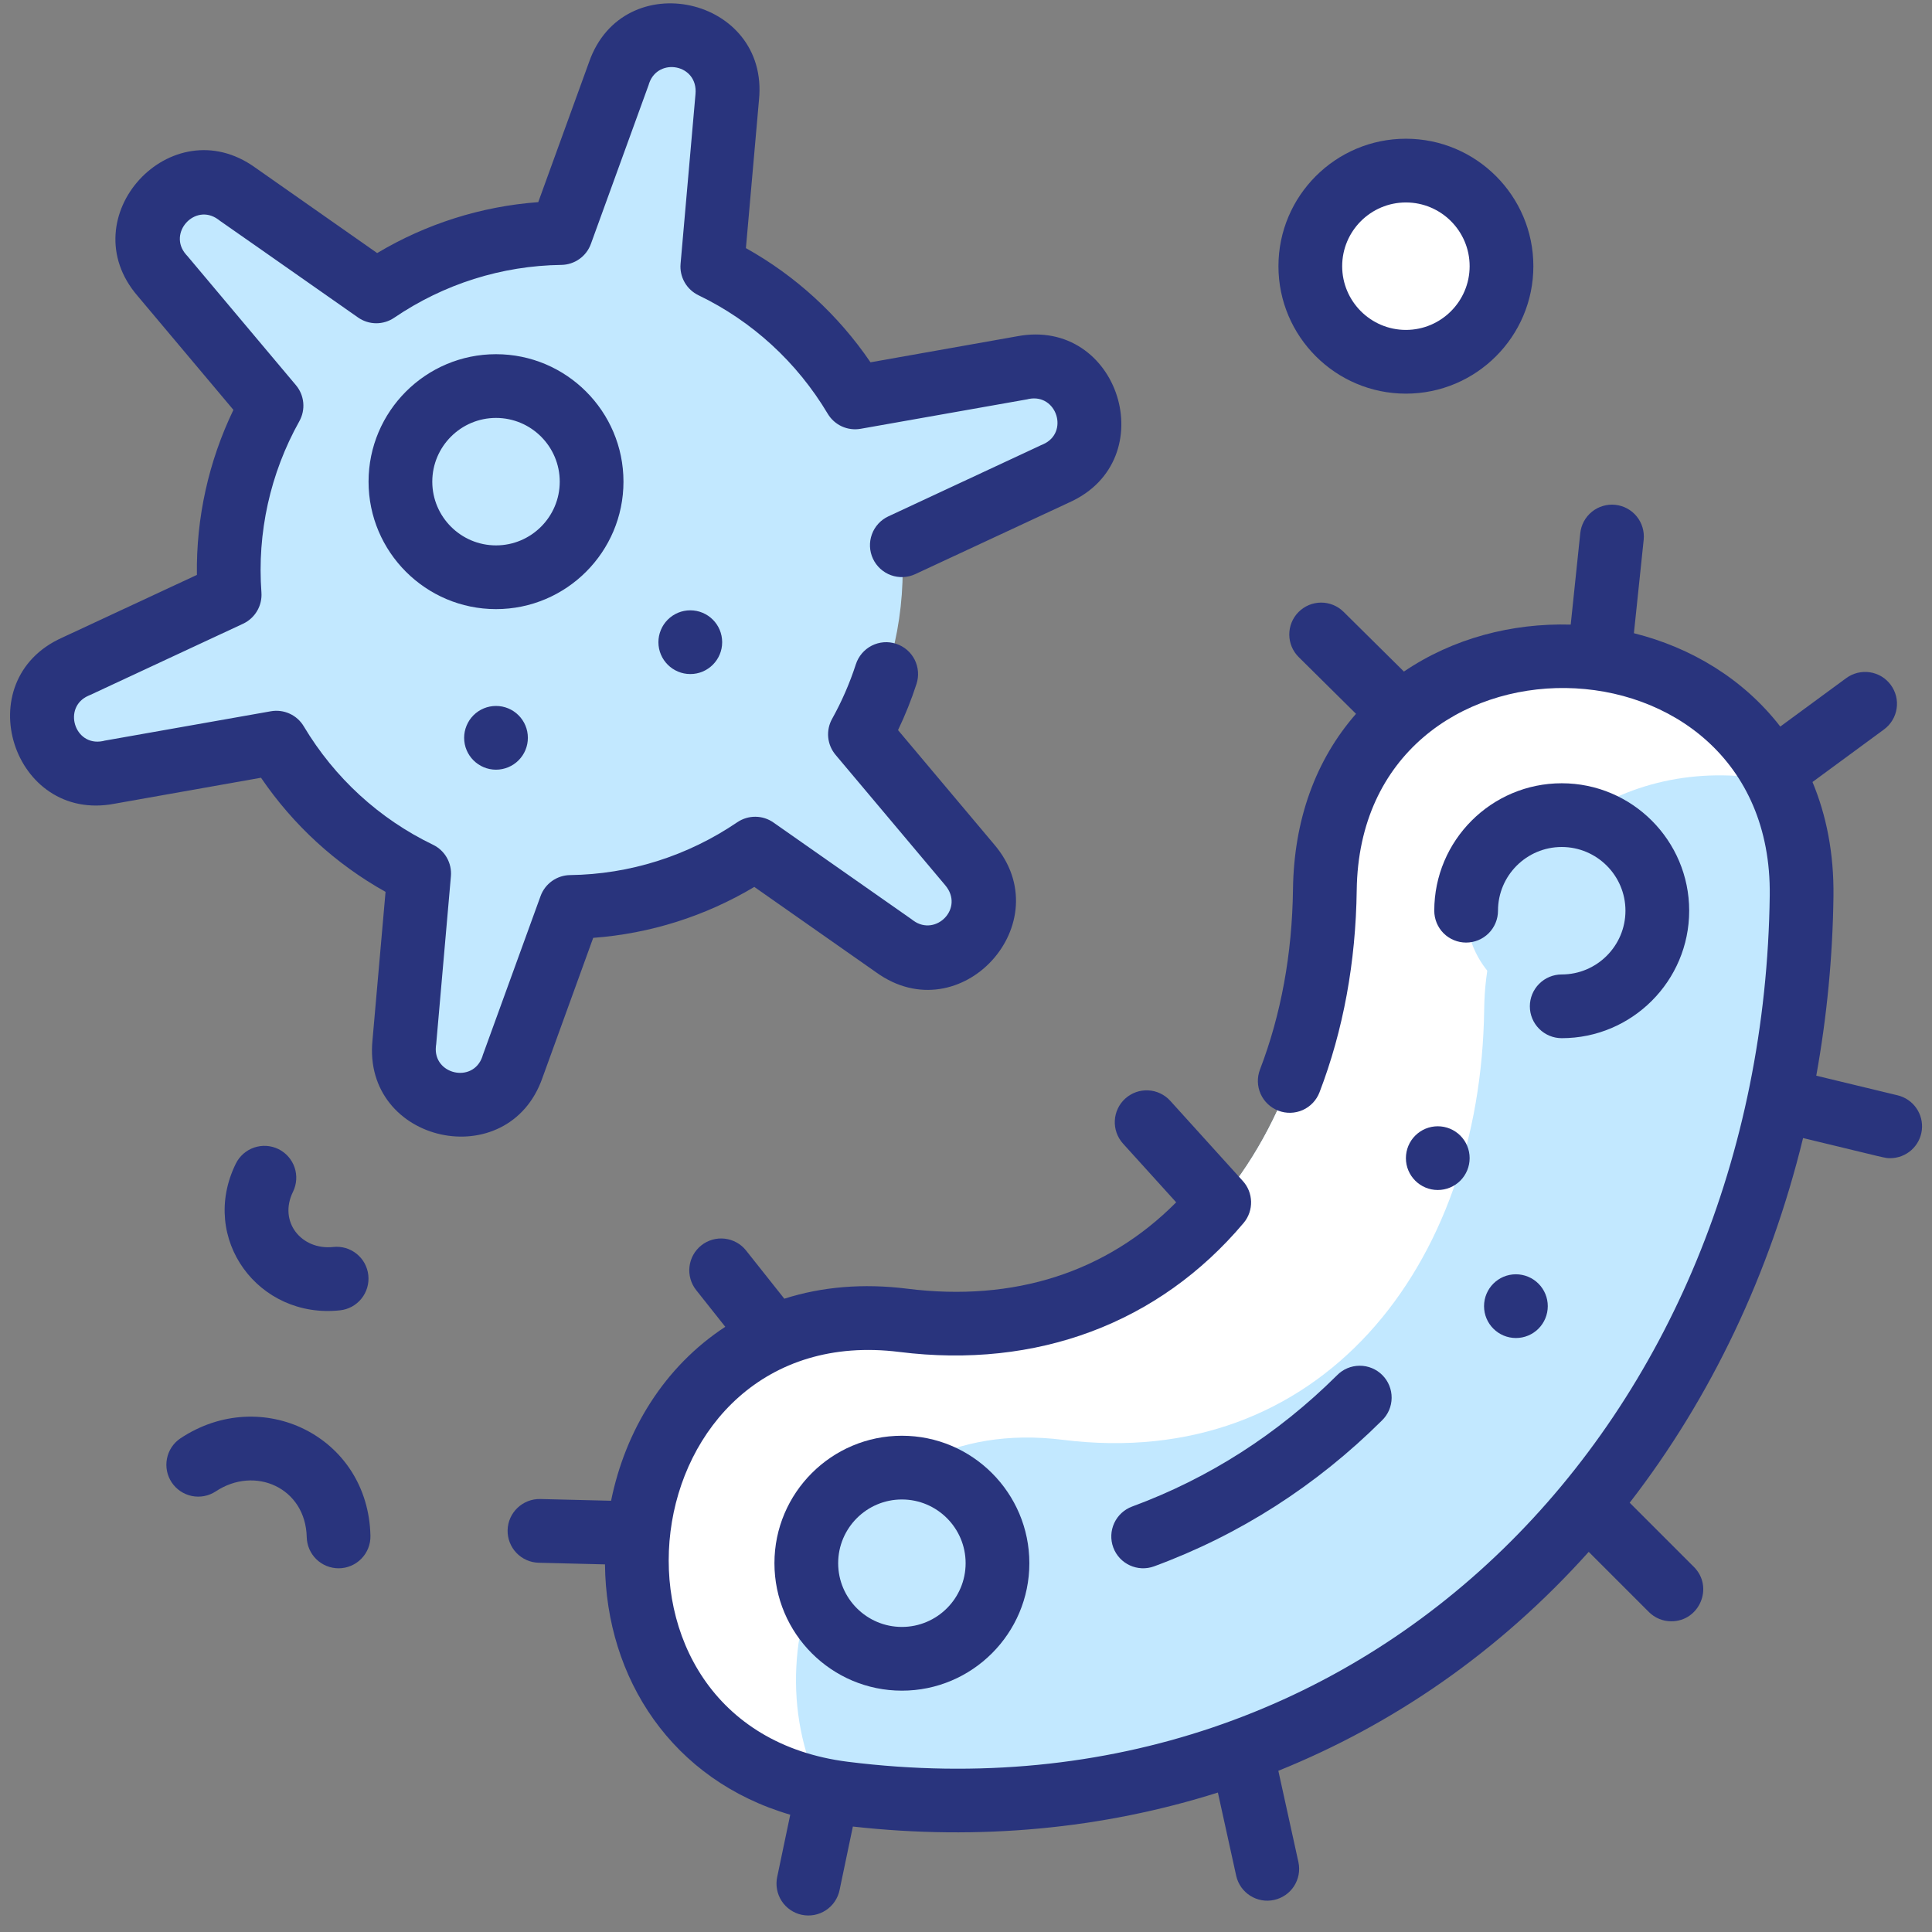 <svg width="72" height="72" viewBox="0 0 72 72" fill="none" xmlns="http://www.w3.org/2000/svg">
<rect x="0" y="0" width="72" height="72" fill="#808080" stroke="none"/>
<path d="M49.373 33.159C49.252 42.735 43.265 50.406 33.663 49.202C21.966 47.741 19.824 65.41 31.455 66.834C51.52 69.344 66.874 53.776 67.14 33.386C67.294 21.638 49.522 21.396 49.373 33.159Z" fill="#C2E8FF"/>
<path d="M66.243 29.127C60.773 27.951 55.391 31.319 55.311 37.614C55.189 47.19 49.203 54.861 39.6 53.657C31.46 52.64 27.808 61.013 30.584 66.69C19.911 64.484 22.298 47.785 33.663 49.204C43.258 50.407 49.251 42.743 49.373 33.16C49.502 23.018 62.727 21.83 66.243 29.127Z" fill="white"/>
<path d="M58.201 37.502C60.169 37.502 61.764 35.907 61.764 33.94C61.764 31.972 60.169 30.377 58.201 30.377C56.233 30.377 54.638 31.972 54.638 33.94C54.638 35.907 56.233 37.502 58.201 37.502Z" fill="#C2E8FF"/>
<path d="M33.611 61.816C35.578 61.816 37.173 60.221 37.173 58.254C37.173 56.286 35.578 54.691 33.611 54.691C31.643 54.691 30.048 56.286 30.048 58.254C30.048 60.221 31.643 61.816 33.611 61.816Z" fill="#C2E8FF"/>
<path d="M52.394 13.482C54.362 13.482 55.957 11.887 55.957 9.92C55.957 7.952 54.362 6.357 52.394 6.357C50.426 6.357 48.831 7.952 48.831 9.92C48.831 11.887 50.426 13.482 52.394 13.482Z" fill="white"/>
<path d="M38.117 13.7L31.866 14.811C30.628 12.735 28.797 11.018 26.545 9.933L27.102 3.611C27.357 1.162 23.876 0.378 23.069 2.719L20.904 8.684C18.406 8.717 16.022 9.501 14.023 10.859L8.824 7.213C6.831 5.768 4.41 8.392 6.034 10.261L10.119 15.118C8.923 17.265 8.38 19.716 8.559 22.167L2.805 24.845C0.544 25.855 1.631 29.255 4.049 28.786L10.301 27.676C11.539 29.75 13.371 31.465 15.621 32.551L15.065 38.873C14.808 41.335 18.295 42.094 19.098 39.766L21.262 33.799C23.76 33.766 26.144 32.983 28.144 31.624L33.342 35.27C35.346 36.723 37.748 34.083 36.133 32.222L32.048 27.366C33.243 25.219 33.786 22.77 33.608 20.319L39.361 17.64C41.61 16.636 40.547 13.23 38.117 13.7Z" fill="#C2E8FF"/>
<path d="M30.145 12.55C21.325 10.318 12.676 17 12.676 26.166C12.676 28.011 13.033 29.772 13.68 31.385C12.316 30.389 11.167 29.127 10.301 27.676L4.049 28.786C1.631 29.255 0.544 25.855 2.805 24.845L8.559 22.167C8.38 19.716 8.923 17.265 10.119 15.118L6.034 10.261C4.41 8.392 6.831 5.768 8.824 7.213L14.023 10.859C16.022 9.501 18.406 8.717 20.904 8.684L23.069 2.719C23.876 0.378 27.357 1.162 27.102 3.611L26.545 9.933C27.892 10.582 29.112 11.468 30.145 12.55Z" fill="#C2E8FF"/>
<path d="M18.485 21.514C20.452 21.514 22.047 19.919 22.047 17.951C22.047 15.984 20.452 14.389 18.485 14.389C16.517 14.389 14.922 15.984 14.922 17.951C14.922 19.919 16.517 21.514 18.485 21.514Z" fill="#C2E8FF"/>
<path d="M41.488 57.669C41.716 58.287 42.401 58.598 43.013 58.372C46.196 57.199 49.051 55.371 51.5 52.938C51.613 52.829 51.703 52.698 51.766 52.554C51.828 52.409 51.861 52.254 51.862 52.096C51.864 51.939 51.834 51.783 51.775 51.637C51.716 51.491 51.628 51.359 51.517 51.247C51.406 51.135 51.274 51.047 51.129 50.987C50.984 50.927 50.828 50.896 50.67 50.897C50.513 50.897 50.357 50.929 50.212 50.99C50.067 51.051 49.936 51.141 49.826 51.254C47.621 53.444 45.052 55.089 42.192 56.144C41.896 56.253 41.656 56.475 41.524 56.761C41.392 57.047 41.379 57.373 41.488 57.669Z" fill="#29347D"/>
<path d="M70.721 40.82L67.687 40.088C68.085 37.881 68.299 35.645 68.328 33.403C68.348 31.797 68.061 30.376 67.546 29.143L70.21 27.185C70.336 27.093 70.442 26.977 70.523 26.843C70.604 26.71 70.658 26.562 70.681 26.408C70.705 26.254 70.698 26.096 70.661 25.945C70.623 25.794 70.557 25.651 70.464 25.525C70.372 25.4 70.256 25.293 70.123 25.212C69.989 25.132 69.841 25.078 69.687 25.054C69.533 25.031 69.376 25.038 69.224 25.075C69.073 25.112 68.93 25.179 68.804 25.271L66.346 27.077C64.971 25.297 63.012 24.127 60.891 23.598L61.255 20.118C61.287 19.804 61.194 19.491 60.996 19.246C60.798 19.002 60.51 18.846 60.197 18.813C60.042 18.797 59.885 18.811 59.736 18.856C59.586 18.9 59.447 18.973 59.325 19.072C59.204 19.17 59.104 19.291 59.029 19.428C58.955 19.565 58.908 19.716 58.892 19.871L58.536 23.277C56.342 23.216 54.15 23.787 52.32 25.027L50.071 22.801C49.96 22.691 49.828 22.604 49.684 22.545C49.539 22.486 49.385 22.456 49.229 22.457C49.073 22.458 48.919 22.49 48.775 22.55C48.631 22.611 48.501 22.699 48.391 22.81C48.17 23.033 48.046 23.336 48.048 23.651C48.049 23.966 48.176 24.267 48.4 24.489L50.535 26.602C49.028 28.323 48.219 30.557 48.186 33.145C48.155 35.55 47.741 37.809 46.956 39.858C46.843 40.153 46.852 40.479 46.98 40.767C47.109 41.055 47.346 41.279 47.64 41.392C47.934 41.505 48.261 41.496 48.549 41.368C48.836 41.24 49.061 41.002 49.174 40.708C50.06 38.397 50.526 35.862 50.561 33.175C50.691 22.997 66.083 23.196 65.953 33.372C65.704 52.835 51.147 68.103 31.603 65.657C21.508 64.394 23.421 49.121 33.515 50.383C38.637 51.025 43.194 49.318 46.346 45.576C46.734 45.114 46.712 44.439 46.309 44.004L43.612 41.024C43.508 40.908 43.381 40.815 43.24 40.748C43.099 40.681 42.947 40.642 42.791 40.635C42.635 40.627 42.479 40.65 42.333 40.702C42.186 40.755 42.051 40.836 41.935 40.94C41.819 41.045 41.725 41.171 41.659 41.312C41.592 41.453 41.553 41.606 41.546 41.762C41.538 41.917 41.561 42.073 41.613 42.22C41.666 42.367 41.747 42.502 41.851 42.618L43.833 44.807C41.243 47.415 37.799 48.526 33.809 48.026C32.169 47.821 30.628 47.952 29.229 48.399L27.805 46.604C27.709 46.481 27.589 46.38 27.452 46.304C27.316 46.228 27.166 46.18 27.011 46.162C26.856 46.144 26.699 46.157 26.549 46.199C26.399 46.242 26.259 46.314 26.137 46.411C25.89 46.607 25.731 46.892 25.695 47.205C25.659 47.518 25.749 47.833 25.945 48.079L27.029 49.446C24.75 50.937 23.304 53.312 22.773 55.929L20.134 55.864C19.482 55.85 18.933 56.367 18.917 57.023C18.91 57.337 19.027 57.642 19.244 57.87C19.462 58.099 19.761 58.231 20.075 58.239L22.546 58.3C22.588 62.558 25.044 66.339 29.45 67.629L28.964 69.948C28.931 70.101 28.929 70.259 28.958 70.413C28.986 70.567 29.045 70.713 29.13 70.845C29.215 70.976 29.326 71.089 29.454 71.177C29.584 71.266 29.729 71.328 29.882 71.36C30.035 71.392 30.193 71.393 30.347 71.364C30.5 71.335 30.647 71.276 30.777 71.19C30.908 71.104 31.021 70.993 31.108 70.864C31.196 70.734 31.258 70.588 31.289 70.435L31.784 68.07C36.492 68.595 41.093 68.161 45.387 66.803L46.071 69.912C46.141 70.217 46.329 70.482 46.594 70.649C46.858 70.817 47.178 70.873 47.483 70.805C47.789 70.738 48.056 70.553 48.226 70.29C48.395 70.027 48.455 69.708 48.39 69.402L47.64 65.992C51.912 64.268 55.856 61.571 59.207 57.833L61.447 60.073C61.557 60.184 61.688 60.271 61.832 60.331C61.976 60.391 62.131 60.421 62.287 60.421C63.335 60.421 63.877 59.145 63.126 58.394L60.734 56.002C63.766 52.085 65.966 47.45 67.195 42.412C70.399 43.185 70.245 43.162 70.444 43.162C70.734 43.161 71.014 43.054 71.231 42.861C71.448 42.668 71.587 42.402 71.621 42.114C71.655 41.825 71.582 41.534 71.416 41.296C71.251 41.058 71.003 40.888 70.721 40.82Z" fill="#29347D"/>
<path d="M28.861 58.256C28.861 60.875 30.992 63.006 33.611 63.006C36.23 63.006 38.361 60.875 38.361 58.256C38.361 55.636 36.23 53.506 33.611 53.506C30.992 53.506 28.861 55.636 28.861 58.256ZM35.986 58.256C35.986 59.565 34.92 60.631 33.611 60.631C32.301 60.631 31.236 59.565 31.236 58.256C31.236 56.946 32.301 55.881 33.611 55.881C34.92 55.881 35.986 56.946 35.986 58.256ZM62.951 33.94C62.951 31.321 60.82 29.19 58.201 29.19C55.581 29.19 53.451 31.321 53.451 33.94C53.451 34.255 53.576 34.557 53.798 34.78C54.021 35.002 54.323 35.127 54.638 35.127C54.953 35.127 55.255 35.002 55.478 34.78C55.7 34.557 55.826 34.255 55.826 33.94C55.826 32.63 56.891 31.565 58.201 31.565C59.51 31.565 60.576 32.63 60.576 33.94C60.576 35.249 59.51 36.315 58.201 36.315C57.886 36.315 57.584 36.44 57.361 36.663C57.138 36.886 57.013 37.188 57.013 37.502C57.013 37.818 57.138 38.12 57.361 38.342C57.584 38.565 57.886 38.69 58.201 38.69C60.82 38.69 62.951 36.559 62.951 33.94ZM23.235 17.95C23.235 15.331 21.105 13.2 18.485 13.2C15.866 13.2 13.735 15.331 13.735 17.95C13.735 20.569 15.866 22.7 18.485 22.7C21.105 22.7 23.235 20.569 23.235 17.95ZM18.485 20.325C17.176 20.325 16.11 19.26 16.11 17.95C16.11 16.641 17.176 15.575 18.485 15.575C19.795 15.575 20.86 16.641 20.86 17.95C20.86 19.26 19.795 20.325 18.485 20.325ZM52.394 14.67C55.014 14.67 57.144 12.539 57.144 9.92C57.144 7.301 55.014 5.17 52.394 5.17C49.775 5.17 47.644 7.301 47.644 9.92C47.644 12.539 49.775 14.67 52.394 14.67ZM52.394 7.545C53.704 7.545 54.769 8.61 54.769 9.92C54.769 11.229 53.704 12.295 52.394 12.295C51.085 12.295 50.019 11.229 50.019 9.92C50.019 8.61 51.085 7.545 52.394 7.545ZM52.394 43.161C52.394 43.816 52.926 44.348 53.582 44.348C53.897 44.348 54.199 44.223 54.422 44C54.644 43.777 54.769 43.475 54.769 43.16C54.769 42.845 54.644 42.543 54.421 42.32C54.198 42.098 53.896 41.973 53.581 41.973C53.425 41.973 53.271 42.004 53.127 42.063C52.983 42.123 52.852 42.211 52.742 42.321C52.631 42.431 52.544 42.562 52.484 42.706C52.425 42.85 52.394 43.005 52.394 43.161ZM24.537 23.933C24.537 24.588 25.07 25.12 25.726 25.12C26.382 25.12 26.913 24.588 26.913 23.933C26.913 23.28 26.386 22.745 25.724 22.745C25.568 22.745 25.414 22.776 25.27 22.835C25.126 22.895 24.995 22.983 24.885 23.093C24.775 23.203 24.687 23.334 24.628 23.478C24.568 23.622 24.537 23.777 24.537 23.933ZM17.297 27.496C17.297 28.152 17.83 28.684 18.486 28.684C18.801 28.683 19.103 28.558 19.325 28.335C19.548 28.112 19.673 27.81 19.672 27.495C19.672 27.18 19.547 26.878 19.324 26.656C19.101 26.433 18.799 26.308 18.484 26.309C18.328 26.309 18.174 26.339 18.03 26.399C17.886 26.459 17.755 26.546 17.645 26.656C17.535 26.767 17.447 26.898 17.388 27.042C17.328 27.186 17.297 27.34 17.297 27.496ZM56.493 47.489C55.837 47.489 55.306 48.021 55.306 48.677C55.306 49.333 55.839 49.864 56.495 49.864C56.809 49.864 57.111 49.739 57.334 49.516C57.556 49.293 57.681 48.991 57.681 48.676C57.681 48.361 57.556 48.059 57.333 47.837C57.11 47.614 56.808 47.489 56.493 47.489Z" fill="#29347D"/>
<path d="M20.217 40.163L22.107 34.951C24.228 34.794 26.276 34.147 28.111 33.053L32.653 36.237C35.799 38.505 39.559 34.374 37.036 31.453L33.467 27.209C33.735 26.651 33.965 26.075 34.156 25.486C34.253 25.187 34.227 24.861 34.084 24.58C33.941 24.3 33.692 24.088 33.392 23.991C33.093 23.893 32.767 23.919 32.486 24.062C32.206 24.206 31.994 24.454 31.896 24.754C31.668 25.459 31.371 26.14 31.011 26.788C30.893 26.998 30.843 27.239 30.865 27.479C30.888 27.719 30.984 27.946 31.139 28.131L35.224 32.988C35.95 33.844 34.879 34.918 34.039 34.309C33.601 33.994 35.759 35.514 28.825 30.653C28.627 30.514 28.393 30.439 28.152 30.438C27.911 30.436 27.675 30.508 27.476 30.643C25.624 31.901 23.47 32.582 21.246 32.612C21.005 32.615 20.77 32.692 20.573 32.832C20.377 32.972 20.227 33.168 20.145 33.395C17.323 41.176 18.112 38.978 17.975 39.379C17.628 40.386 16.136 40.047 16.245 38.996C16.294 38.527 16.095 40.705 16.804 32.655C16.825 32.415 16.772 32.174 16.653 31.964C16.534 31.754 16.354 31.586 16.136 31.481C14.133 30.515 12.468 28.989 11.32 27.067C11.197 26.86 11.013 26.696 10.794 26.596C10.575 26.496 10.331 26.465 10.093 26.507C1.702 27.996 4.351 27.515 3.822 27.62C2.776 27.822 2.324 26.361 3.289 25.93C3.719 25.737 1.734 26.654 9.06 23.244C9.278 23.142 9.46 22.976 9.582 22.768C9.704 22.561 9.76 22.321 9.743 22.08C9.578 19.86 10.069 17.64 11.156 15.697C11.273 15.486 11.324 15.245 11.301 15.005C11.278 14.765 11.183 14.538 11.028 14.354C5.553 7.844 7.279 9.886 6.93 9.482C6.237 8.684 7.265 7.55 8.127 8.176C8.577 8.504 6.38 6.949 13.342 11.831C13.539 11.97 13.774 12.045 14.015 12.047C14.256 12.048 14.492 11.977 14.691 11.841C16.542 10.583 18.697 9.902 20.921 9.872C21.162 9.869 21.396 9.792 21.593 9.652C21.79 9.513 21.939 9.316 22.021 9.089C24.843 1.308 24.054 3.506 24.191 3.105C24.531 2.121 26.023 2.394 25.919 3.507L25.363 9.829C25.341 10.069 25.394 10.31 25.513 10.52C25.632 10.73 25.813 10.898 26.03 11.003C28.034 11.969 29.7 13.496 30.847 15.419C30.97 15.626 31.154 15.79 31.373 15.891C31.593 15.991 31.837 16.022 32.074 15.98C40.224 14.535 37.928 14.949 38.344 14.867C39.382 14.665 39.85 16.122 38.877 16.556C38.447 16.75 40.432 15.832 33.107 19.243C32.821 19.376 32.6 19.617 32.493 19.913C32.385 20.208 32.399 20.535 32.532 20.82C32.665 21.106 32.906 21.327 33.201 21.435C33.497 21.543 33.824 21.529 34.109 21.396L39.855 18.721C43.379 17.136 41.707 11.807 37.902 12.533L32.441 13.502C31.239 11.736 29.655 10.284 27.798 9.247L28.285 3.724C28.674 -0.12 23.222 -1.337 21.95 2.321L20.059 7.533C17.939 7.69 15.89 8.337 14.056 9.431L9.512 6.246C6.378 3.987 2.599 8.101 5.131 11.032L8.699 15.275C7.775 17.192 7.308 19.298 7.338 21.425L2.311 23.766C-1.225 25.356 0.473 30.678 4.264 29.953L9.727 28.984C10.929 30.749 12.512 32.2 14.368 33.237L13.882 38.76C13.491 42.616 18.948 43.81 20.217 40.163ZM10.378 42.824C10.238 42.755 10.086 42.715 9.93 42.705C9.774 42.695 9.618 42.716 9.471 42.766C9.323 42.816 9.187 42.895 9.07 42.998C8.953 43.101 8.857 43.226 8.788 43.366C7.414 46.159 9.629 49.163 12.674 48.832C12.987 48.798 13.274 48.641 13.471 48.395C13.668 48.15 13.76 47.836 13.726 47.523C13.71 47.368 13.662 47.218 13.588 47.081C13.513 46.944 13.412 46.824 13.29 46.726C13.169 46.628 13.029 46.555 12.879 46.511C12.729 46.468 12.573 46.454 12.418 46.471C11.236 46.597 10.368 45.535 10.919 44.414C11.058 44.132 11.079 43.805 10.978 43.507C10.876 43.209 10.66 42.963 10.378 42.824ZM6.718 53.607C6.459 53.783 6.281 54.054 6.222 54.361C6.162 54.668 6.226 54.986 6.399 55.246C6.573 55.506 6.841 55.687 7.148 55.751C7.454 55.814 7.772 55.754 8.034 55.584C9.501 54.606 11.389 55.443 11.431 57.285C11.438 57.595 11.566 57.89 11.788 58.107C12.01 58.324 12.307 58.445 12.618 58.446C12.776 58.446 12.933 58.414 13.078 58.353C13.224 58.291 13.356 58.202 13.467 58.088C13.578 57.975 13.665 57.841 13.723 57.694C13.781 57.547 13.809 57.389 13.805 57.231C13.722 53.526 9.744 51.59 6.718 53.607Z" fill="#29347D"/>
</svg>
